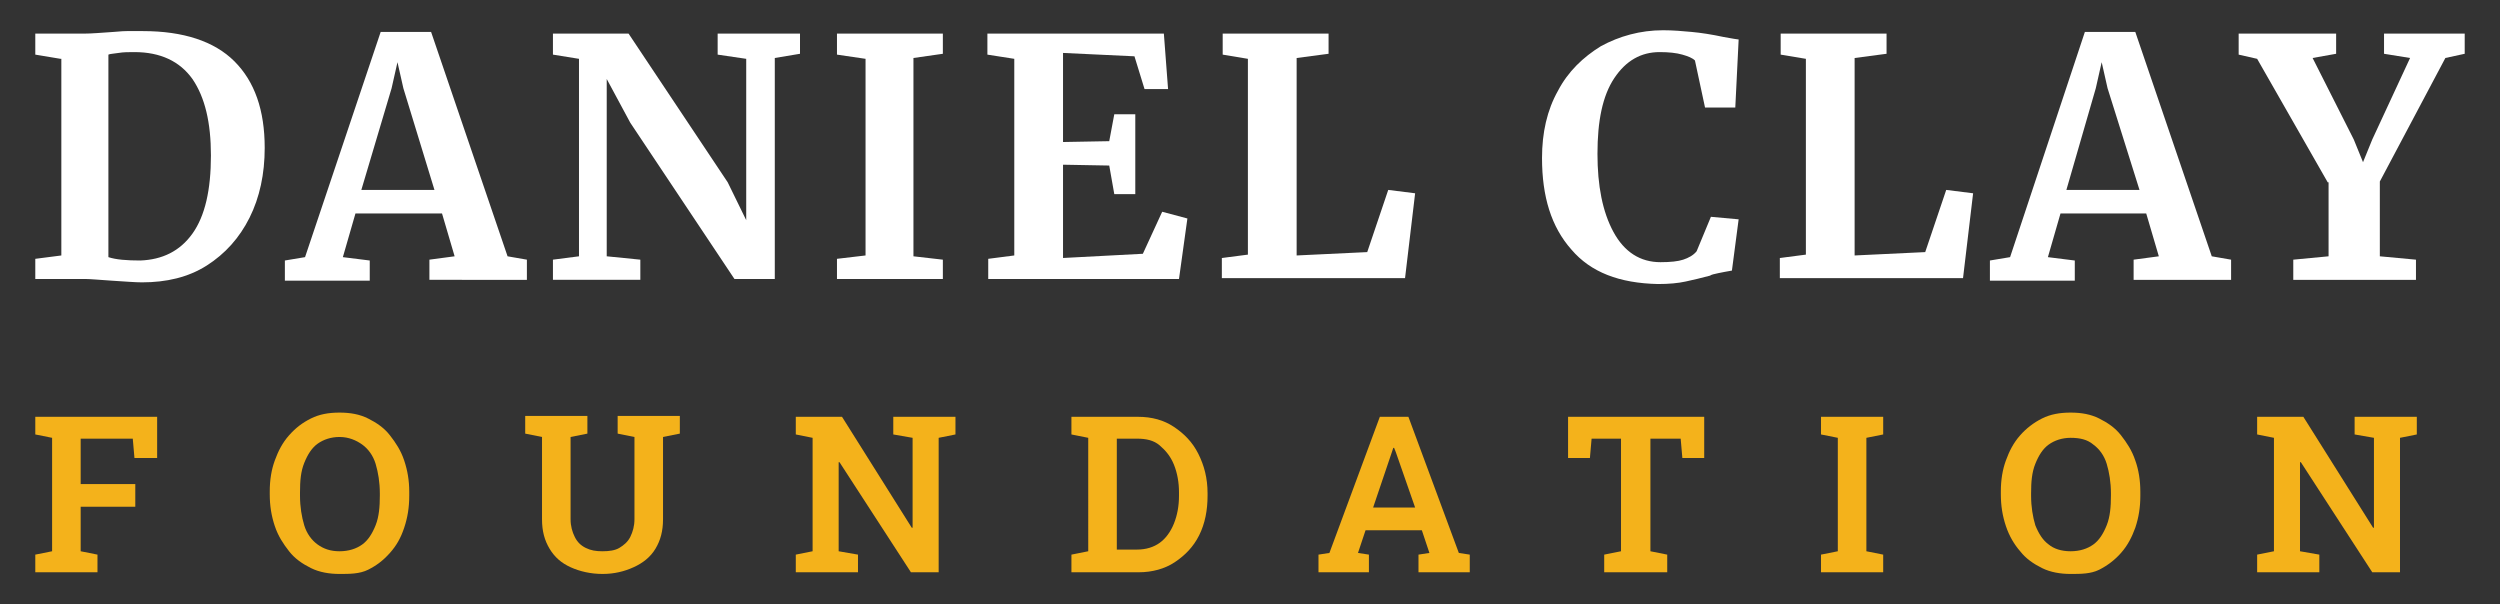 <?xml version="1.0" encoding="utf-8"?>
<!-- Generator: Adobe Illustrator 27.2.0, SVG Export Plug-In . SVG Version: 6.00 Build 0)  -->
<svg version="1.1" id="Layer_1" xmlns="http://www.w3.org/2000/svg" xmlns:xlink="http://www.w3.org/1999/xlink" x="0px" y="0px"
	 viewBox="0 0 297.5 71.9" style="enable-background:new 0 0 297.5 71.9;" xml:space="preserve">
<rect x="0" y="0" width="297.5" height="71.9" fill="#333333" stroke="none"/>
<style type="text/css">
	.st0{fill:#FFFFFF;}
	.st1{fill:#F4B21B;}
</style>
<g>
	<g>
		<path class="st0" d="M7.2,7l-3-0.5V4H10c0.9,0,2-0.1,3.5-0.2c0.3,0,0.9-0.1,1.6-0.1c0.7,0,1.3,0,1.9,0c4.8,0,8.5,1.2,10.9,3.6
			s3.6,5.8,3.6,10.3c0,3.1-0.6,5.9-1.8,8.3c-1.2,2.4-2.9,4.3-5.1,5.7c-2.2,1.4-4.8,2-7.7,2c-0.8,0-2-0.1-3.6-0.2
			c-1.5-0.1-2.6-0.2-3.1-0.2h-6v-2.4l3.1-0.4V7H7.2z M16.7,31c2.6-0.1,4.7-1.1,6.2-3.2s2.2-5.2,2.2-9.3c0-3.9-0.7-6.9-2.2-9.1
			c-1.5-2.1-3.8-3.2-6.9-3.2c-0.7,0-1.3,0-1.9,0.1c-0.6,0.1-1,0.1-1.2,0.2v24.1C13.8,30.9,15.1,31,16.7,31z"/>
		<path class="st0" d="M45.3,3.8h6l9.1,26.7l2.3,0.4v2.4H51.1v-2.4l3-0.4l-1.5-5.1H42.3l-1.5,5.2L44,31v2.4H33.9V31l2.4-0.4
			L45.3,3.8z M48,10.5l-0.7-3.1l-0.7,3.1L43,22.6h8.7L48,10.5z"/>
		<path class="st0" d="M68.9,7l-3.1-0.5V4h9l11.8,17.7l2.2,4.5V7l-3.4-0.5V4h9.8v2.4l-3,0.5v26.3h-4.8L75,14.6l-2.8-5.2v21.1l4,0.4
			v2.4H65.8v-2.4l3.1-0.4V7z"/>
		<path class="st0" d="M103,7l-3.4-0.5V4h12.6v2.4l-3.5,0.5v23.6l3.5,0.4v2.3H99.6v-2.4l3.4-0.4V7z"/>
		<path class="st0" d="M120.7,7l-3.2-0.5V4h21l0.5,6.6h-2.8L135,6.7l-8.5-0.4v10.6l5.5-0.1l0.6-3.2h2.5v9.5h-2.5l-0.6-3.4l-5.5-0.1
			v11.1l9.5-0.5l2.3-5l3,0.8l-1,7.2h-22.7v-2.4l3.1-0.4C120.7,30.4,120.7,7,120.7,7z"/>
		<path class="st0" d="M148.5,7l-3-0.5V4h12.6v2.4l-3.8,0.5v23.5l8.4-0.4l2.5-7.4l3.2,0.4l-1.2,10.1h-21.8v-2.4l3.1-0.4V7z"/>
		<path class="st0" d="M187,29.7c-2.4-2.7-3.5-6.3-3.5-10.9c0-3,0.6-5.7,1.9-8c1.2-2.3,3-4,5.1-5.3c2.2-1.2,4.7-1.9,7.4-1.9
			c1.2,0,2.3,0.1,3.4,0.2c1.1,0.1,2.4,0.3,3.8,0.6c1.1,0.2,1.7,0.3,1.8,0.3l-0.4,8.1h-3.6l-1.2-5.6c-0.3-0.3-0.8-0.5-1.5-0.7
			s-1.6-0.3-2.7-0.3c-2.2,0-4,1-5.4,3.1s-2,5.1-2,9c0,3.8,0.6,6.9,1.9,9.3c1.3,2.4,3.2,3.6,5.6,3.6c1.2,0,2.1-0.1,2.7-0.3
			c0.6-0.2,1.2-0.5,1.6-1l1.7-4.1l3.3,0.3l-0.8,6.1c-0.6,0.1-1.1,0.2-1.6,0.3s-0.9,0.2-1,0.3c-1.1,0.3-2,0.5-2.9,0.7s-2,0.3-3.3,0.3
			C192.7,33.7,189.3,32.4,187,29.7z"/>
		<path class="st0" d="M214.9,7l-3-0.5V4h12.6v2.4l-3.8,0.5v23.5l8.4-0.4l2.5-7.4l3.2,0.4l-1.2,10.1h-21.8v-2.4l3.1-0.4V7z"/>
		<path class="st0" d="M248.1,3.8h6l9.1,26.7l2.3,0.4v2.4h-11.6v-2.4l3-0.4l-1.5-5.1h-10.2l-1.5,5.2l3.2,0.4v2.4h-10.1V31l2.4-0.4
			L248.1,3.8z M250.8,10.5l-0.7-3.1l-0.7,3.1l-3.5,12.1h8.7L250.8,10.5z"/>
		<path class="st0" d="M277,21.7L268.6,7l-2.2-0.5V4H278v2.4l-2.8,0.5l4.9,9.7l1.1,2.7l1.1-2.7l4.5-9.7l-3.1-0.5V4h9.6v2.4L291,6.9
			l-7.8,14.7v8.9l4.3,0.4v2.4h-14.6v-2.4l4.2-0.4v-8.8H277z"/>
	</g>
	<g>
		<path class="st1" d="M4.2,68.1V66l2-0.4V52.1l-2-0.4v-2.1h14.5v4.9h-2.7l-0.2-2.3H9.6v5.4h6.5v2.7H9.6v5.3l2,0.4v2.1H4.2z"/>
		<path class="st1" d="M40.4,68.3c-1.2,0-2.4-0.2-3.4-0.7s-1.9-1.1-2.6-2s-1.3-1.8-1.7-3s-0.6-2.4-0.6-3.8v-0.3
			c0-1.4,0.2-2.6,0.6-3.7s0.9-2.1,1.7-3s1.6-1.5,2.6-2s2.1-0.7,3.4-0.7c1.3,0,2.4,0.2,3.4,0.7s1.9,1.1,2.6,2s1.3,1.8,1.7,3
			s0.6,2.4,0.6,3.7V59c0,1.4-0.2,2.6-0.6,3.8s-0.9,2.1-1.7,3s-1.6,1.5-2.6,2S41.6,68.3,40.4,68.3z M40.4,65.6c1.1,0,2-0.3,2.7-0.8
			s1.2-1.3,1.6-2.3s0.5-2.2,0.5-3.5v-0.3c0-1.3-0.2-2.5-0.5-3.5s-0.9-1.8-1.6-2.3S41.5,52,40.4,52c-1,0-1.9,0.3-2.6,0.8
			s-1.2,1.3-1.6,2.3s-0.5,2.1-0.5,3.5V59c0,1.3,0.2,2.5,0.5,3.5s0.9,1.8,1.6,2.3S39.3,65.6,40.4,65.6z"/>
		<path class="st1" d="M71.7,68.3c-1.4,0-2.7-0.3-3.8-0.8s-1.9-1.2-2.5-2.2s-0.9-2.1-0.9-3.5v-9.8l-2-0.4v-2.1h7.4v2.1l-2,0.4v9.8
			c0,0.8,0.2,1.5,0.5,2.1c0.3,0.6,0.7,1,1.3,1.3s1.2,0.4,2,0.4c0.8,0,1.5-0.1,2-0.4s1-0.7,1.3-1.3c0.3-0.6,0.5-1.3,0.5-2.1v-9.8
			l-2-0.4v-2.1h7.4v2.1l-2,0.4v9.8c0,1.4-0.3,2.5-0.9,3.5s-1.5,1.7-2.6,2.2S73.1,68.3,71.7,68.3z"/>
		<path class="st1" d="M94.7,68.1V66l2-0.4V52.1l-2-0.4v-2.1h2h3.5l8.3,13.2l0.1,0V52.1l-2.3-0.4v-2.1h5.4h2v2.1l-2,0.4v16h-3.3
			L99.9,55l-0.1,0v10.6l2.3,0.4v2.1H94.7z"/>
		<path class="st1" d="M127.5,68.1V66l2-0.4V52.1l-2-0.4v-2.1h2h5.9c1.7,0,3.1,0.4,4.3,1.2s2.2,1.8,2.9,3.2s1.1,2.9,1.1,4.7V59
			c0,1.7-0.3,3.3-1,4.7c-0.7,1.4-1.7,2.4-2.9,3.2s-2.7,1.2-4.3,1.2H127.5z M132.9,65.4h2.4c1.1,0,2-0.3,2.7-0.8s1.3-1.3,1.7-2.3
			s0.6-2.1,0.6-3.3v-0.4c0-1.2-0.2-2.3-0.6-3.3s-1-1.7-1.7-2.3s-1.6-0.8-2.7-0.8h-2.4V65.4z"/>
		<path class="st1" d="M156.9,68.1V66l1.3-0.2l6-16.2h3.4l6,16.2l1.3,0.2v2.1h-6.1V66l1.3-0.2l-0.9-2.7h-6.7l-0.9,2.7l1.3,0.2v2.1
			H156.9z M163.4,60.4h5l-2.3-6.6l-0.2-0.5h-0.1l-0.2,0.6L163.4,60.4z"/>
		<path class="st1" d="M190.9,68.1V66l2-0.4V52.2h-3.5l-0.2,2.3h-2.6v-4.9h16.2v4.9h-2.6l-0.2-2.3h-3.6v13.4l2,0.4v2.1H190.9z"/>
		<path class="st1" d="M216.7,68.1V66l2-0.4V52.1l-2-0.4v-2.1h7.4v2.1l-2,0.4v13.5l2,0.4v2.1H216.7z"/>
		<path class="st1" d="M246.4,68.3c-1.2,0-2.4-0.2-3.4-0.7s-1.9-1.1-2.6-2c-0.7-0.8-1.3-1.8-1.7-3s-0.6-2.4-0.6-3.8v-0.3
			c0-1.4,0.2-2.6,0.6-3.7s0.9-2.1,1.7-3c0.7-0.8,1.6-1.5,2.6-2c1-0.5,2.1-0.7,3.4-0.7c1.3,0,2.4,0.2,3.4,0.7c1,0.5,1.9,1.1,2.6,2
			s1.3,1.8,1.7,3c0.4,1.1,0.6,2.4,0.6,3.7V59c0,1.4-0.2,2.6-0.6,3.8c-0.4,1.1-0.9,2.1-1.7,3c-0.7,0.8-1.6,1.5-2.6,2
			S247.6,68.3,246.4,68.3z M246.4,65.6c1.1,0,2-0.3,2.7-0.8s1.2-1.3,1.6-2.3c0.4-1,0.5-2.2,0.5-3.5v-0.3c0-1.3-0.2-2.5-0.5-3.5
			s-0.9-1.8-1.6-2.3c-0.7-0.6-1.6-0.8-2.7-0.8c-1,0-1.9,0.3-2.6,0.8s-1.2,1.3-1.6,2.3c-0.4,1-0.5,2.1-0.5,3.5V59
			c0,1.3,0.2,2.5,0.5,3.5c0.4,1,0.9,1.8,1.6,2.3C244.4,65.3,245.3,65.6,246.4,65.6z"/>
		<path class="st1" d="M268.6,68.1V66l2-0.4V52.1l-2-0.4v-2.1h2h3.5l8.3,13.2l0.1,0V52.1l-2.3-0.4v-2.1h5.4h2v2.1l-2,0.4v16h-3.3
			L273.8,55l-0.1,0v10.6l2.3,0.4v2.1H268.6z"/>
	</g>
</g>
</svg>
